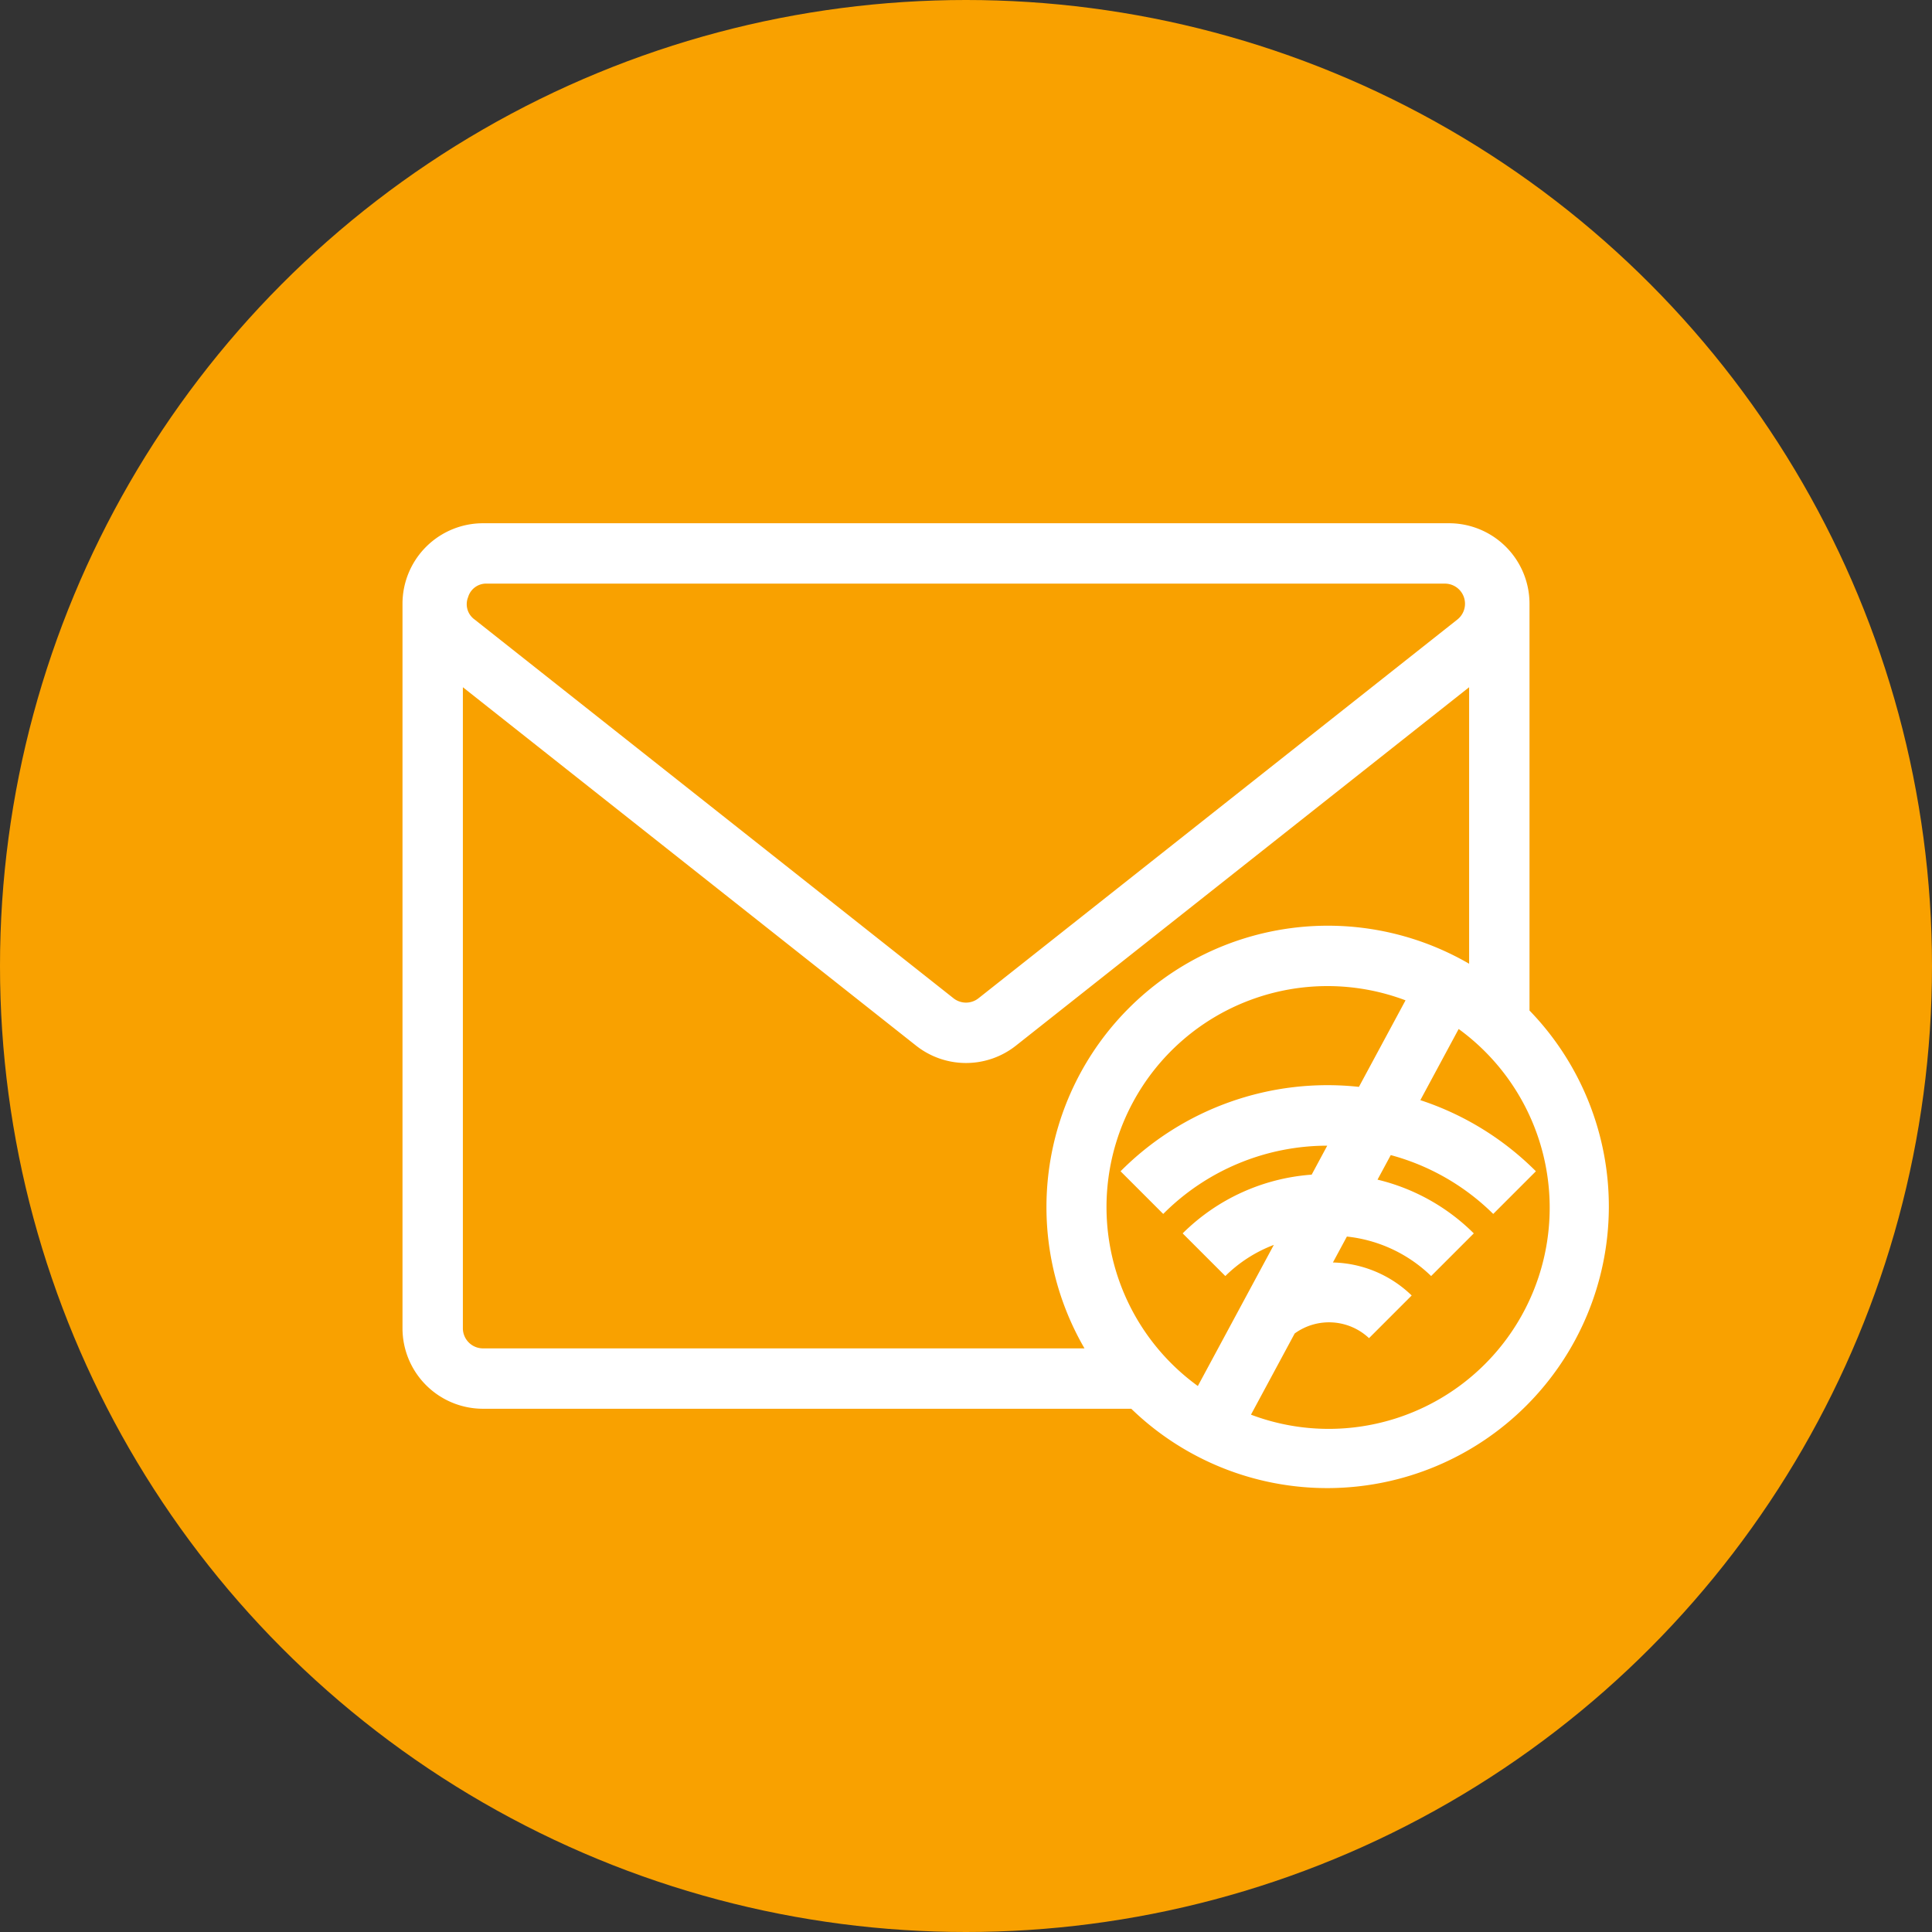 <svg width="48" height="48" xmlns="http://www.w3.org/2000/svg"><rect width="100%" height="100%" fill="#333333" stroke="none"/><g fill-rule="nonzero" fill="none"><circle fill="#F9A100" cx="24" cy="24" r="24"/><path d="M38 25.106V15a2 2 0 0 0-2-2H12a2 2 0 0 0-2 2v18a2 2 0 0 0 2 2h16.106A6.997 6.997 0 0 0 38 25.106Zm-26.37-10.27a.467.467 0 0 1 .472-.336h23.796a.5.5 0 0 1 .31.892l-11.898 9.41a.5.5 0 0 1-.62 0l-11.898-9.41a.467.467 0 0 1-.162-.556ZM12 33.5a.5.5 0 0 1-.5-.5V17.074l11.26 8.905a2 2 0 0 0 2.48 0l11.26-8.905v6.87a6.991 6.991 0 0 0-9.556 9.556H12Zm17.76.935a5.49 5.49 0 0 1 5.16-9.582l-1.158 2.15A7.246 7.246 0 0 0 27.84 29.1l1.06 1.06a5.755 5.755 0 0 1 4.075-1.696l-.387.72a5.059 5.059 0 0 0-3.205 1.459l1.06 1.06c.344-.34.754-.603 1.205-.774l-1.888 3.506ZM33 35.5a5.46 5.46 0 0 1-1.92-.353l1.086-2.017a1.452 1.452 0 0 1 1.847.116l1.06-1.06a2.905 2.905 0 0 0-1.957-.82l.347-.644a3.54 3.54 0 0 1 2.093.981l1.06-1.06a5.066 5.066 0 0 0-2.392-1.335l.329-.61a5.74 5.74 0 0 1 2.546 1.462l1.06-1.06a7.254 7.254 0 0 0-2.871-1.767l.952-1.768A5.493 5.493 0 0 1 33 35.5Z" fill="#FFF"/></g></svg>
